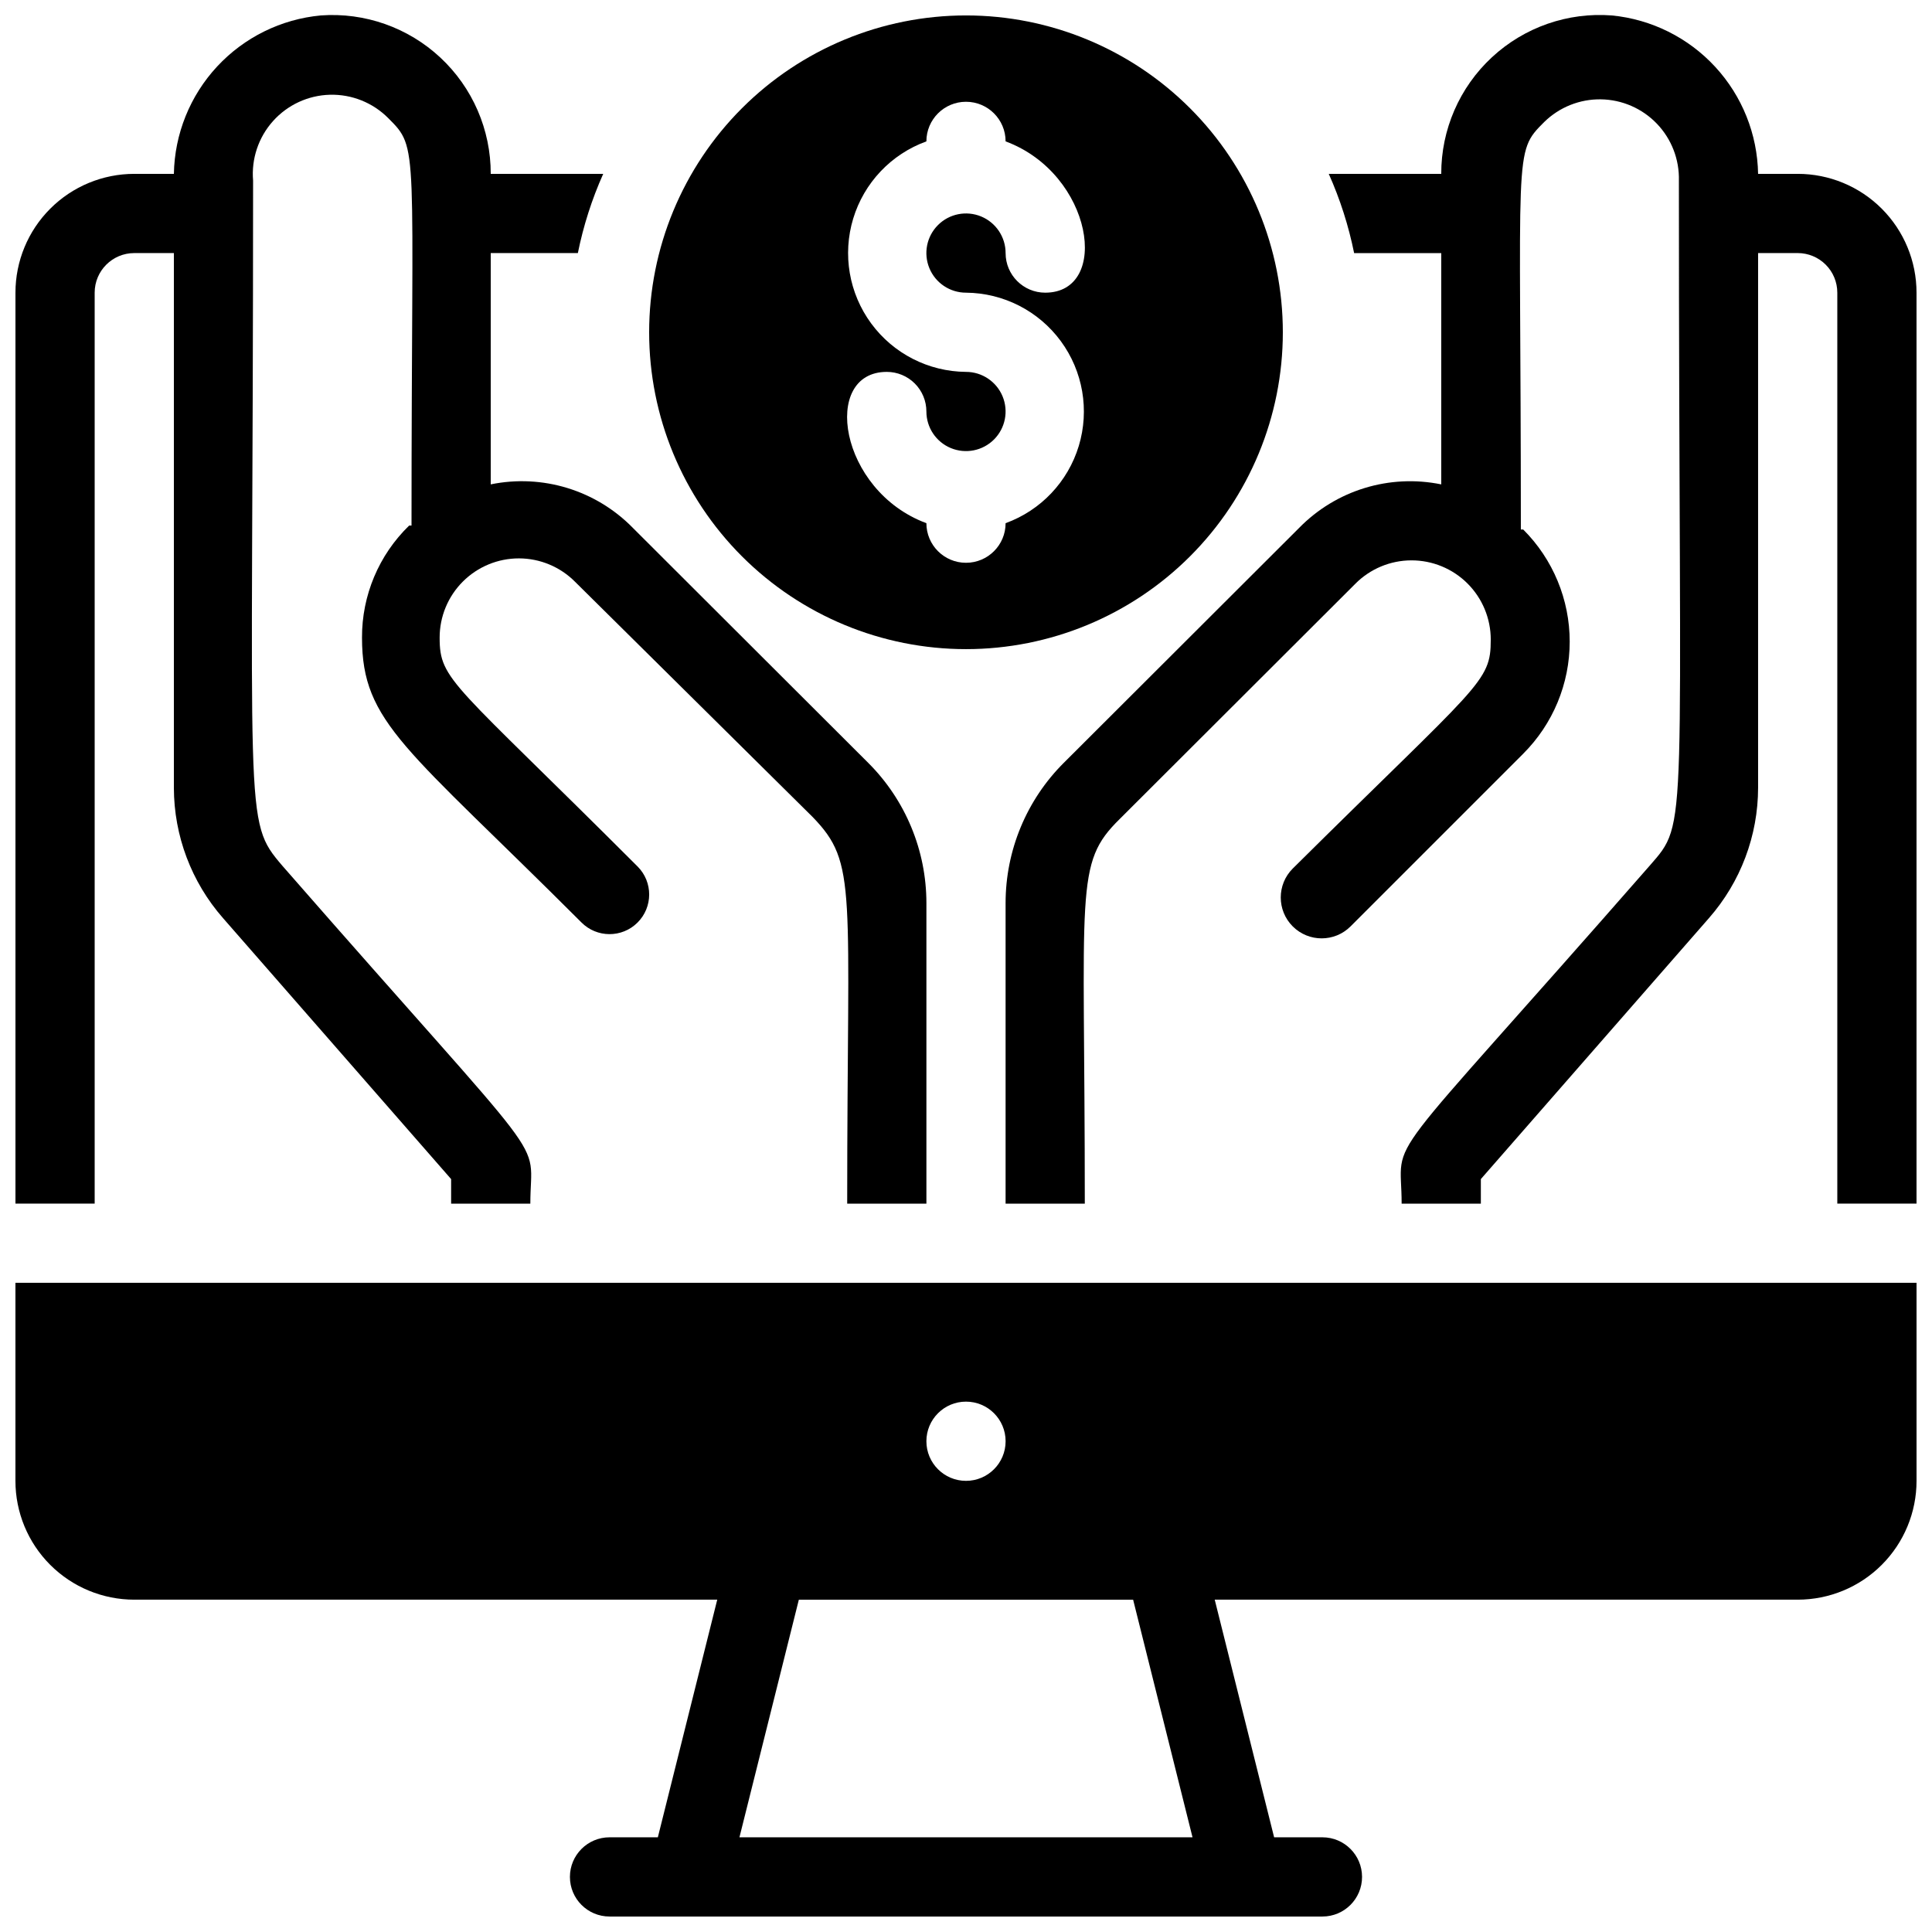 <?xml version="1.0" encoding="UTF-8"?>
<!-- Uploaded to: SVG Repo, www.svgrepo.com, Generator: SVG Repo Mixer Tools -->
<svg width="800px" height="800px" version="1.1" viewBox="144 144 512 512" xmlns="http://www.w3.org/2000/svg">
 <defs>
  <clipPath id="d">
   <path d="m316 148.09h168v168.91h-168z"/>
  </clipPath>
  <clipPath id="c">
   <path d="m148.09 483h503.81v168.9h-503.81z"/>
  </clipPath>
  <clipPath id="b">
   <path d="m148.09 148.09h241.91v314.91h-241.91z"/>
  </clipPath>
  <clipPath id="a">
   <path d="m410 148.09h241.9v314.91h-241.9z"/>
  </clipPath>
 </defs>
 <g>
  <g clip-path="url(#d)">
   <path d="m400 148.09c-22.27 0-43.629 8.848-59.375 24.594-15.75 15.746-24.594 37.105-24.594 59.375s8.844 43.625 24.594 59.375c15.746 15.746 37.105 24.594 59.375 24.594s43.625-8.848 59.371-24.594c15.75-15.75 24.594-37.105 24.594-59.375s-8.844-43.629-24.594-59.375c-15.746-15.746-37.102-24.594-59.371-24.594zm0 73.473c9.922 0.078 19.23 4.828 25.113 12.824 5.883 7.992 7.652 18.293 4.777 27.793-2.879 9.496-10.066 17.082-19.395 20.469 0 5.797-4.699 10.496-10.496 10.496s-10.496-4.699-10.496-10.496c-23.199-8.605-27.922-40.094-10.496-40.094 2.781 0 5.453 1.105 7.422 3.074s3.074 4.637 3.074 7.422c0 4.246 2.555 8.07 6.477 9.695s8.438 0.727 11.441-2.273c3-3.004 3.898-7.516 2.273-11.438-1.625-3.922-5.453-6.481-9.695-6.481-9.926-0.078-19.234-4.828-25.117-12.824-5.883-7.992-7.652-18.293-4.777-27.793 2.879-9.5 10.066-17.086 19.398-20.469 0-5.797 4.699-10.496 10.496-10.496s10.496 4.699 10.496 10.496c23.195 8.605 27.918 40.094 10.496 40.094-5.797 0-10.496-4.699-10.496-10.496 0-4.246-2.559-8.074-6.481-9.699-3.922-1.621-8.438-0.727-11.438 2.277-3.004 3-3.902 7.516-2.277 11.438 1.625 3.922 5.453 6.481 9.699 6.481z"/>
  </g>
  <g clip-path="url(#c)">
   <path d="m148.09 483.96v52.48c0 8.352 3.316 16.363 9.223 22.266 5.906 5.906 13.914 9.223 22.266 9.223h154.5l-15.742 62.977h-12.805c-5.797 0-10.496 4.699-10.496 10.496s4.699 10.496 10.496 10.496h188.93c5.797 0 10.496-4.699 10.496-10.496s-4.699-10.496-10.496-10.496h-12.805l-15.742-62.977h154.5c8.352 0 16.363-3.316 22.266-9.223 5.906-5.902 9.223-13.914 9.223-22.266v-52.48zm251.91 31.488c5.797 0 10.496 4.699 10.496 10.496s-4.699 10.496-10.496 10.496-10.496-4.699-10.496-10.496 4.699-10.496 10.496-10.496zm-60.039 115.46 15.742-62.977h88.586l15.742 62.977z"/>
  </g>
  <g clip-path="url(#b)">
   <path d="m311.73 283.91c-9.781-10.008-23.973-14.355-37.68-11.547v-61.297h23.09c1.461-7.223 3.711-14.266 6.719-20.992h-29.809c0.031-11.684-4.809-22.852-13.352-30.816-8.547-7.969-20.023-12.016-31.676-11.168-10.52 0.98-20.309 5.805-27.496 13.551-7.184 7.746-11.258 17.871-11.445 28.434h-10.496c-8.352 0-16.359 3.316-22.266 9.223s-9.223 13.914-9.223 22.266v241.41h20.992v-241.41c0-5.797 4.699-10.496 10.496-10.496h10.496v141.7c0.016 12.707 4.641 24.977 13.016 34.531l60.457 69.172v6.508h20.992c0-18.895 7.66-5.562-65.707-89.531-10.496-12.281-7.766-10.496-7.766-181.58-0.488-5.758 1.418-11.461 5.269-15.766 3.852-4.309 9.309-6.836 15.086-6.992 5.773-0.152 11.359 2.078 15.438 6.172 8.293 8.293 6.191 6.086 6.191 108h-0.629c-8.031 7.793-12.539 18.516-12.492 29.707 0 22.672 11.754 29.074 58.148 75.465 4.086 4.117 10.734 4.141 14.852 0.051 4.117-4.086 4.141-10.734 0.055-14.852-49.016-49.016-52.48-49.227-52.48-60.668v0.004c-0.008-5.582 2.211-10.934 6.16-14.875 3.949-3.941 9.305-6.148 14.883-6.137 5.578 0.016 10.922 2.25 14.852 6.211l62.977 62.348c11.965 12.383 9.133 18.473 9.133 102.44h20.992v-79.668c-0.004-13.941-5.555-27.312-15.43-37.156z"/>
  </g>
  <g clip-path="url(#a)">
   <path d="m620.41 190.08h-10.496c-0.18-10.531-4.227-20.629-11.367-28.367-7.141-7.742-16.879-12.59-27.363-13.617-11.688-0.91-23.219 3.109-31.812 11.086-8.594 7.973-13.461 19.176-13.426 30.898h-29.809c3.008 6.727 5.262 13.77 6.719 20.992h23.09v61.297c-13.703-2.809-27.898 1.539-37.68 11.547l-62.348 62.242v-0.004c-9.871 9.844-15.426 23.215-15.426 37.156v79.668h20.992c0-83.969-2.832-90.055 9.238-101.92l62.453-62.348h-0.004c3.926-3.961 9.273-6.195 14.852-6.207 5.578-0.016 10.934 2.191 14.883 6.133 3.949 3.945 6.164 9.297 6.16 14.875 0 11.441-2.832 11.441-52.48 60.668-4.231 4.231-4.231 11.09 0 15.324 4.234 4.231 11.094 4.231 15.324 0l45.762-45.762v-0.004c7.887-7.875 12.316-18.559 12.316-29.703 0-11.141-4.43-21.828-12.316-29.703h-0.629c0-101.6-2.098-99.711 6.191-108h0.004c4-3.926 9.41-6.09 15.016-6.004 5.609 0.082 10.949 2.406 14.832 6.453 3.883 4.047 5.984 9.48 5.836 15.086 0 175.18 2.731 169.51-7.766 181.58-73.473 83.969-65.707 70.219-65.707 89.531h20.992v-6.508l60.457-69.168v-0.004c8.379-9.555 13.004-21.824 13.016-34.531v-141.7h10.496c2.785 0 5.453 1.105 7.422 3.074s3.074 4.637 3.074 7.422v241.41h20.992v-241.41c0-8.352-3.316-16.359-9.223-22.266-5.902-5.906-13.914-9.223-22.266-9.223z"/>
  </g>
 </g>
</svg>